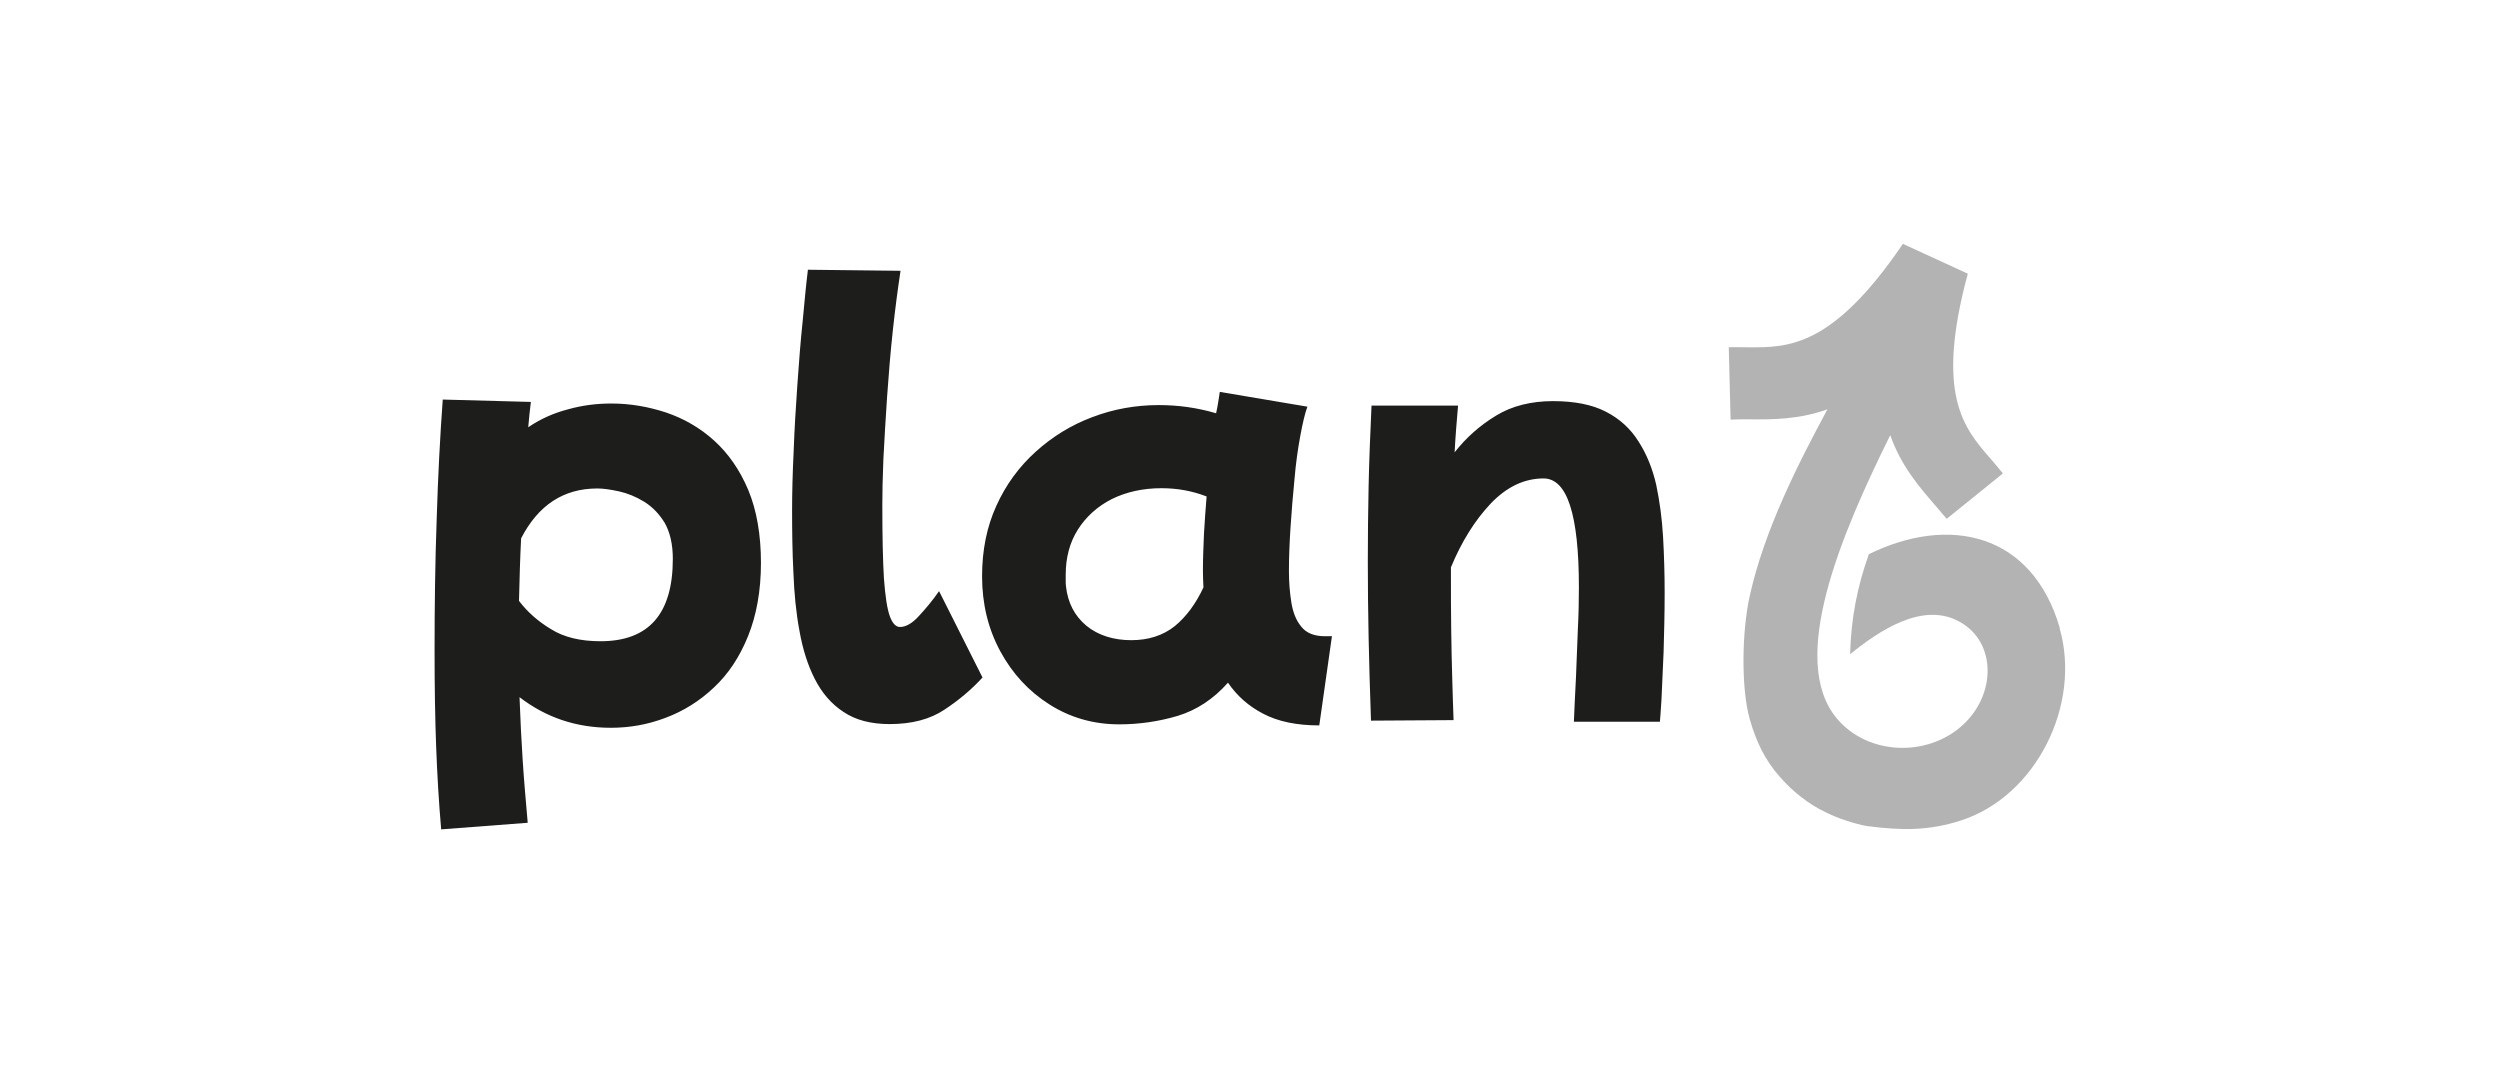 <?xml version="1.0" encoding="UTF-8"?>
<!DOCTYPE svg PUBLIC "-//W3C//DTD SVG 1.1//EN" "http://www.w3.org/Graphics/SVG/1.1/DTD/svg11.dtd">
<!-- Creator: CorelDRAW Home & Student 2014 -->
<svg xmlns="http://www.w3.org/2000/svg" xml:space="preserve" width="94.746mm" height="40.664mm" version="1.1" style="shape-rendering:geometricPrecision; text-rendering:geometricPrecision; image-rendering:optimizeQuality; fill-rule:evenodd; clip-rule:evenodd"
viewBox="0 0 9475 4066"
 xmlns:xlink="http://www.w3.org/1999/xlink">
 <defs>
  <style type="text/css">
   <![CDATA[
    .fil2 {fill:none}
    .fil0 {fill:#1D1D1B}
    .fil1 {fill:#B3B3B3}
   ]]>
  </style>
 </defs>
 <g id="Warstwa_x0020_1">
  <g id="Objects">
   <path class="fil0" d="M2550 2118c0,208 -91,312 -274,312 -76,0 -139,-15 -188,-46 -50,-30 -90,-66 -121,-107 2,-81 4,-159 8,-237 65,-126 161,-189 289,-189 22,0 50,4 82,11 32,7 64,20 95,39 31,19 57,46 78,80 20,35 31,81 31,136m285 294c32,-79 49,-172 49,-278 0,-106 -16,-199 -48,-276 -32,-76 -75,-138 -129,-187 -54,-49 -115,-84 -183,-107 -67,-22 -136,-34 -207,-34 -56,0 -111,7 -164,22 -54,14 -104,36 -151,68 3,-34 6,-66 10,-96l-334 -9c-10,137 -18,288 -23,454 -6,166 -8,332 -8,499 0,137 2,258 6,363 4,105 10,209 19,313l328 -25c-7,-81 -14,-159 -19,-236 -5,-77 -9,-157 -12,-240 100,77 215,116 346,116 71,0 140,-12 208,-38 67,-25 128,-63 182,-114 55,-51 98,-116 130,-195m889 157l-165 -328c-24,35 -50,66 -76,94 -25,28 -50,42 -72,42 -16,0 -29,-14 -39,-42 -10,-28 -17,-76 -22,-143 -4,-67 -6,-160 -6,-278 0,-42 1,-100 4,-173 4,-72 8,-151 14,-236 6,-86 13,-170 22,-254 9,-83 19,-158 29,-224l-351 -4c-7,56 -13,121 -20,196 -8,75 -14,155 -20,240 -6,85 -11,168 -14,250 -4,83 -6,158 -6,227 0,79 1,157 5,235 3,79 10,152 23,221 12,68 31,129 58,182 27,53 63,95 109,125 46,31 104,46 175,46 83,0 153,-18 208,-55 56,-37 104,-78 144,-122m849 -686c-4,46 -7,94 -10,141 -2,48 -4,95 -4,140 0,22 1,44 2,64 -29,62 -65,111 -109,147 -44,35 -99,53 -165,53 -66,0 -125,-18 -170,-55 -44,-37 -70,-86 -77,-149 -1,-6 -1,-13 -1,-21l0 -23c0,-65 15,-122 46,-171 31,-49 74,-88 129,-116 55,-27 118,-41 188,-41 59,0 116,10 170,31m428 868l48 -338 -27 0c-40,0 -70,-12 -89,-36 -20,-24 -32,-55 -38,-93 -6,-38 -9,-78 -9,-118 0,-49 2,-104 6,-165 4,-61 9,-122 15,-182 5,-61 13,-116 22,-165 9,-49 18,-87 27,-111l-332 -56c-4,27 -8,54 -14,81 -71,-21 -143,-31 -217,-31 -88,0 -172,15 -253,46 -80,30 -151,74 -214,131 -63,57 -113,125 -149,205 -36,79 -54,168 -54,267 0,104 23,199 69,284 46,85 108,152 187,202 79,50 167,75 264,75 76,0 150,-11 221,-32 72,-22 135,-63 191,-126 34,50 78,89 134,118 55,29 126,44 211,44m1310 -501c0,-72 -2,-142 -6,-213 -4,-70 -13,-136 -26,-198 -14,-61 -36,-116 -67,-164 -30,-48 -71,-86 -124,-113 -52,-27 -119,-40 -201,-40 -81,0 -155,18 -215,55 -61,37 -113,83 -157,139 3,-60 8,-119 13,-177l-328 0c-5,109 -9,211 -11,306 -2,95 -3,190 -3,284 0,95 1,191 3,288 2,97 5,202 9,316l313 -2c-2,-44 -3,-96 -5,-156 -2,-60 -3,-124 -4,-191 -1,-66 -1,-131 -1,-193l0 -39c40,-97 90,-177 150,-241 61,-64 128,-96 201,-96 90,0 134,138 134,413 0,48 -1,102 -4,160 -2,59 -5,119 -7,179 -3,60 -6,117 -8,170l326 0c1,-9 3,-37 6,-85 2,-48 5,-108 8,-179 2,-71 4,-146 4,-223z"/>
   <path class="fil1" d="M7807 2381c-105,-362 -420,-430 -724,-281 -43,120 -68,244 -71,379 109,-88 277,-203 418,-121 137,78 136,277 5,393 -134,119 -357,111 -474,-29 -185,-223 17,-697 203,-1073 41,116 108,194 173,269 17,20 33,39 41,48l213 -172c-21,-26 -34,-41 -47,-56 -101,-116 -210,-242 -86,-701l-246 -113c-268,394 -435,393 -588,392 -24,0 -49,-1 -72,0l7 274c22,-1 43,-1 64,-1 95,1 194,1 303,-38 -107,199 -240,457 -295,710 -28,125 -34,343 1,466 12,42 27,81 45,117 19,36 41,69 67,98 25,29 52,55 82,78 29,23 61,43 95,59 25,12 51,23 77,31 27,9 53,16 80,21l2 0c125,16 228,18 350,-21 288,-92 459,-441 376,-729m1 0l0 0 0 0z"/>
   <rect class="fil2" x="1647" y="924" width="6181" height="2219"/>
  </g>
 </g>
 <g id="Warstwa_x0020_1_0">
  <rect class="fil2" width="9475" height="4066"/>
 </g>
</svg>
